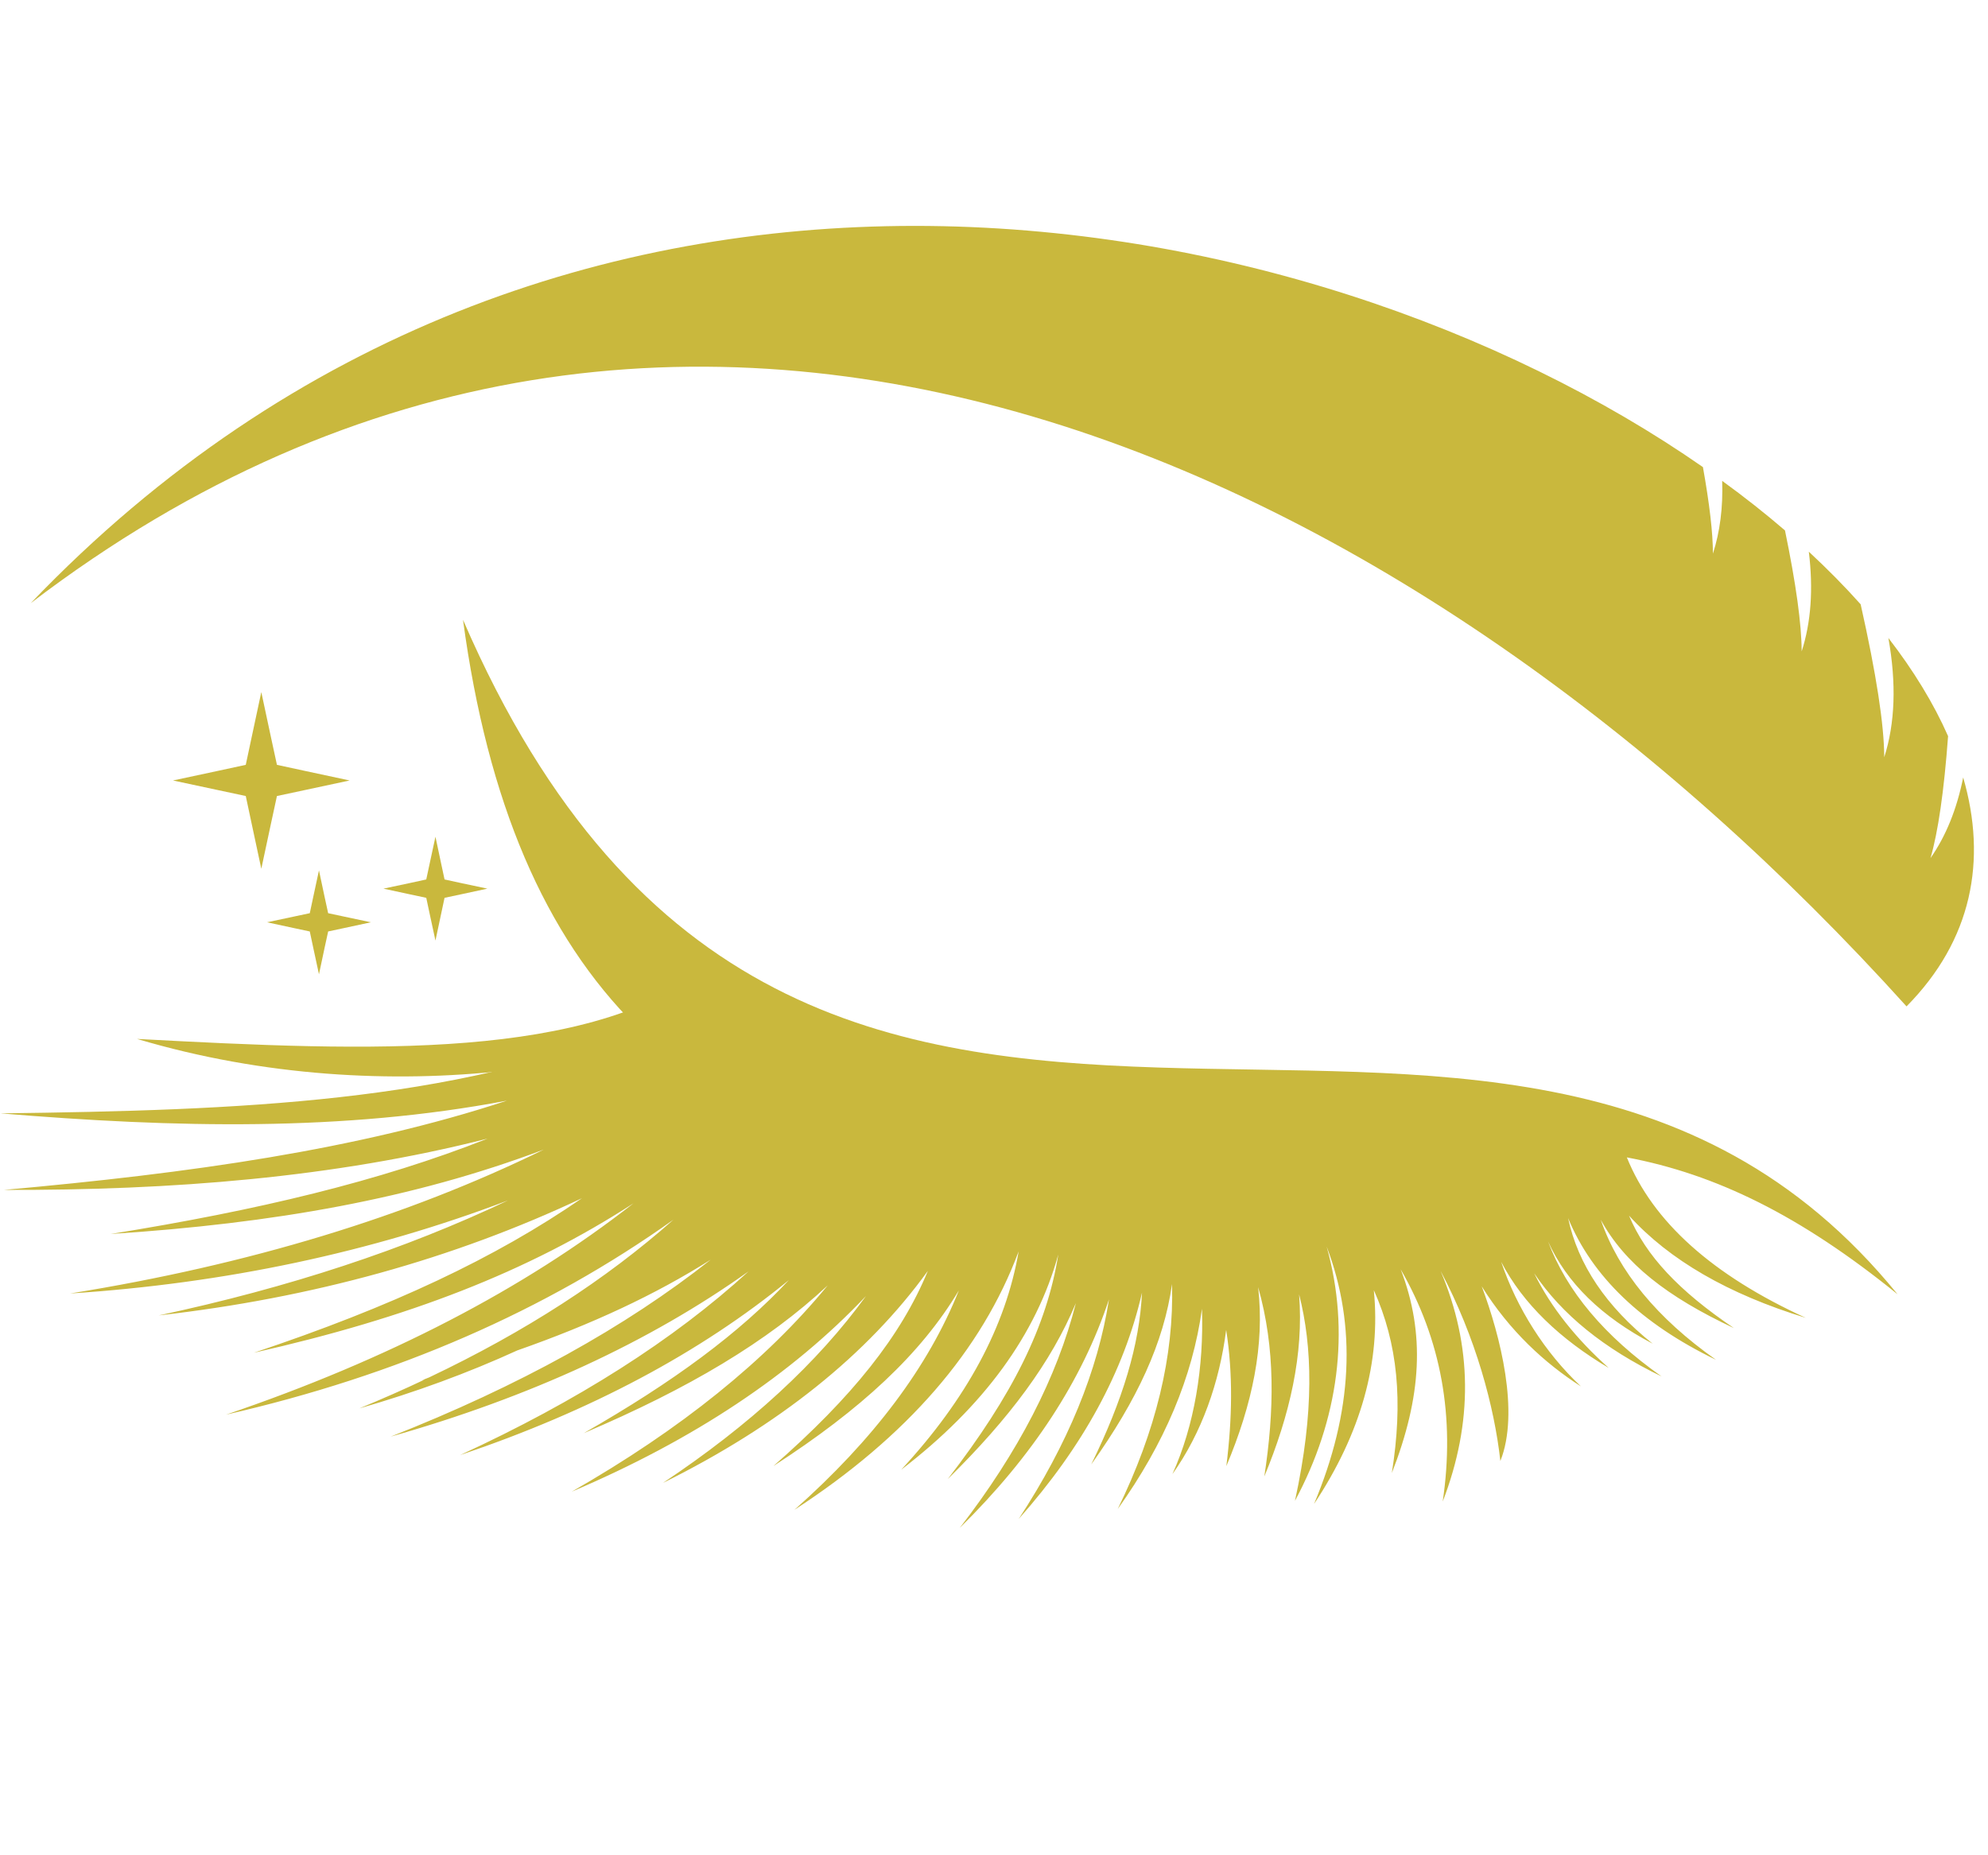 <?xml version="1.0" encoding="UTF-8"?>
<svg id="Layer_1" data-name="Layer 1" xmlns="http://www.w3.org/2000/svg" viewBox="0 0 225.12 210.12">
  <defs>
    <style>
      .cls-1 {
        fill: #c9b83d;
        fill-rule: evenodd;
        stroke-width: 0px;
      }
    </style>
  </defs>
  <polygon class="cls-1" points="31.36 90.15 34.55 89.47 39.59 88.39 34.55 87.31 31.36 86.62 30.67 83.43 29.59 78.38 28.51 83.43 27.83 86.62 24.64 87.31 19.59 88.39 24.64 89.47 27.83 90.15 28.51 93.34 29.59 98.39 30.67 93.34 31.36 90.15"/>
  <polygon class="cls-1" points="36.12 98.57 35.48 101.54 35.08 103.42 33.2 103.82 30.24 104.45 33.2 105.09 35.08 105.49 35.48 107.37 36.12 110.34 36.75 107.37 37.16 105.49 39.03 105.09 42 104.45 39.03 103.82 37.16 103.42 36.75 101.54 36.12 98.57"/>
  <polygon class="cls-1" points="46.39 100.01 43.42 100.64 46.39 101.28 48.27 101.68 48.67 103.56 49.31 106.52 49.94 103.56 50.34 101.68 52.22 101.28 55.19 100.64 52.22 100.01 50.34 99.6 49.94 97.73 49.31 94.76 48.67 97.73 48.27 99.6 46.39 100.01"/>
  <path class="cls-1" d="m184.24,131.08c10.03,1.89,19.61,6.55,30.64,15.5-45.34-55.79-123.9,12.77-162.45-76.39,2.78,20.63,9.25,35.76,19.67,46.09C51.1,124.82,27.36,125.75.06,126.09c19.76,1.64,38.77,2.08,57.34-1.44-16.91,5.56-35.9,8.22-56.97,10.11,19.03.05,37.29-1.37,54.78-5.81-12.24,4.83-25.97,8.11-42.68,10.8,18.5-1.21,34.21-3.97,49.05-9.56-15.5,7.6-33.39,13.04-53.65,16.3,17.59-1.15,34.12-4.66,49.59-10.54-11.66,5.54-24.84,9.88-39.54,13.02,17.37-1.97,33.34-6.4,47.92-13.27-9.86,6.8-21.53,12.27-37.15,17.5,17.51-3.96,30.96-9.14,42.98-16.92-12.43,9.73-27.81,17.7-46.13,23.93,19.31-4.41,36.19-11.77,50.66-22.08-7.62,6.76-16.84,12.72-27.66,17.86l-.88.35.36-.1c-2.38,1.13-4.84,2.21-7.38,3.26,6.33-1.82,12.29-4.01,17.87-6.56,8.46-2.97,15.61-6.3,21.91-10.28-9.65,7.64-21.73,14.32-36.24,20.04,15.77-4.47,29.27-10.7,40.52-18.71-8.48,7.75-19.37,14.68-32.66,20.8,14.79-4.99,27.2-11.6,37.23-19.82-5.55,5.96-13,11.49-23.23,17.34,11.91-5.07,20.79-10.35,27.63-16.74-6.97,8.5-16.63,16.29-28.98,23.36,13.82-5.88,24.92-13.27,33.31-22.15-5.47,7.54-13.13,14.6-23,21.17,13.13-6.51,23.13-14.51,30.01-24.02-3.04,7.37-8.57,14.3-17.49,22.1,9.95-6.43,16.71-12.7,21-19.89-3.44,8.62-9.65,16.9-18.62,24.85,12.76-8.3,21.22-18.06,25.39-29.27-1.45,8.47-5.88,16.72-13.3,24.73,9.37-7.19,15.3-15.32,17.79-24.38-1.29,8.1-5.17,15.92-12.52,25.44,7.02-6.91,11.72-13.24,14.51-19.93-2.13,8.39-6.51,16.87-13.15,25.46,8.25-8.11,13.88-16.74,16.9-25.89-1.26,8.09-4.66,16.38-10.22,24.87,7.26-8.17,11.92-16.71,13.96-25.63-.29,5.92-2.16,12.13-5.75,19.46,5.22-7.31,8.22-13.81,9.15-20.43.23,8.14-1.82,16.63-6.15,25.48,5.3-7.42,8.48-14.97,9.54-22.68.22,6.58-.85,13.21-3.35,18.73,3.32-4.67,5.33-10.38,6.09-16.34.78,4.95.69,10.06.02,15.43,2.96-7.04,4.35-13.71,3.6-20.27,1.97,6.95,1.84,13.98.7,21.44,2.89-6.96,4.47-13.85,3.94-20.62,1.5,5.88,1.74,13.25-.47,23.38,4.94-9.18,6.28-19.19,3.59-28.79,3.43,9.01,2.95,18.73-1.43,29.15,5.32-8.02,7.58-16.1,6.77-24.22,2.72,6.08,3.33,12.57,2.04,20.71,3.37-8.62,3.8-15.8,1-23.07,4.59,7.97,6.18,16.73,4.76,26.3,3.45-8.93,3.37-17.64-.24-26.12,4,7.55,6.09,15.41,6.77,21.53,2.19-5.5,0-14.17-2.11-19.78,3.15,5.06,7.16,8.72,11.23,11.33-4.12-3.87-7.25-8.86-9.03-14.11,2.46,4.77,6.74,8.8,12.18,12.02-3.62-3.23-6.55-6.85-8.44-10.72,3.11,4.65,7.92,8.55,14.42,11.68-6.46-4.56-10.75-9.66-12.85-15.29,2.11,4.69,6.05,8.54,11.84,11.58-5.26-4.21-8.45-8.95-9.57-14.22,2.73,6.63,8.32,11.98,16.75,16.05-6.68-4.71-11.03-10-13.05-15.86,2.69,4.93,7.47,8.71,15.08,12.27-6.25-4.23-9.97-8.19-11.88-12.74,4.56,5.03,11.24,8.89,20.02,11.58-10.57-4.83-17.33-10.89-20.27-18.18"/>
  <path class="cls-1" d="m80.49,109.45c4.2,1.76,6.3,2.63,6.3,2.63-12.7,8.48-42.53,14.14-71.27,5.58,26.88,1.44,50.91,2.43,64.97-8.21"/>
  <path class="cls-1" d="m215.9,113.97c7.42-7.51,9.13-16.54,6.41-25.92-.72,3.58-1.95,6.63-3.7,9.13.86-2.97,1.53-7.57,1.99-13.81-1.63-3.7-3.91-7.43-6.76-11.12.92,5.16.76,9.66-.47,13.51-.01-3.67-.9-9.44-2.67-17.32-1.79-2.01-3.76-4-5.87-5.96.52,4.24.25,8.01-.81,11.29-.01-3.08-.64-7.65-1.89-13.7-2.22-1.91-4.6-3.79-7.11-5.61.1,3.02-.25,5.77-1.05,8.24,0-2.38-.39-5.65-1.13-9.8C147.84,21.58,62.88,6.24,3.48,68.31c74.03-56.49,157.56-15.15,212.41,45.66"/>
</svg>